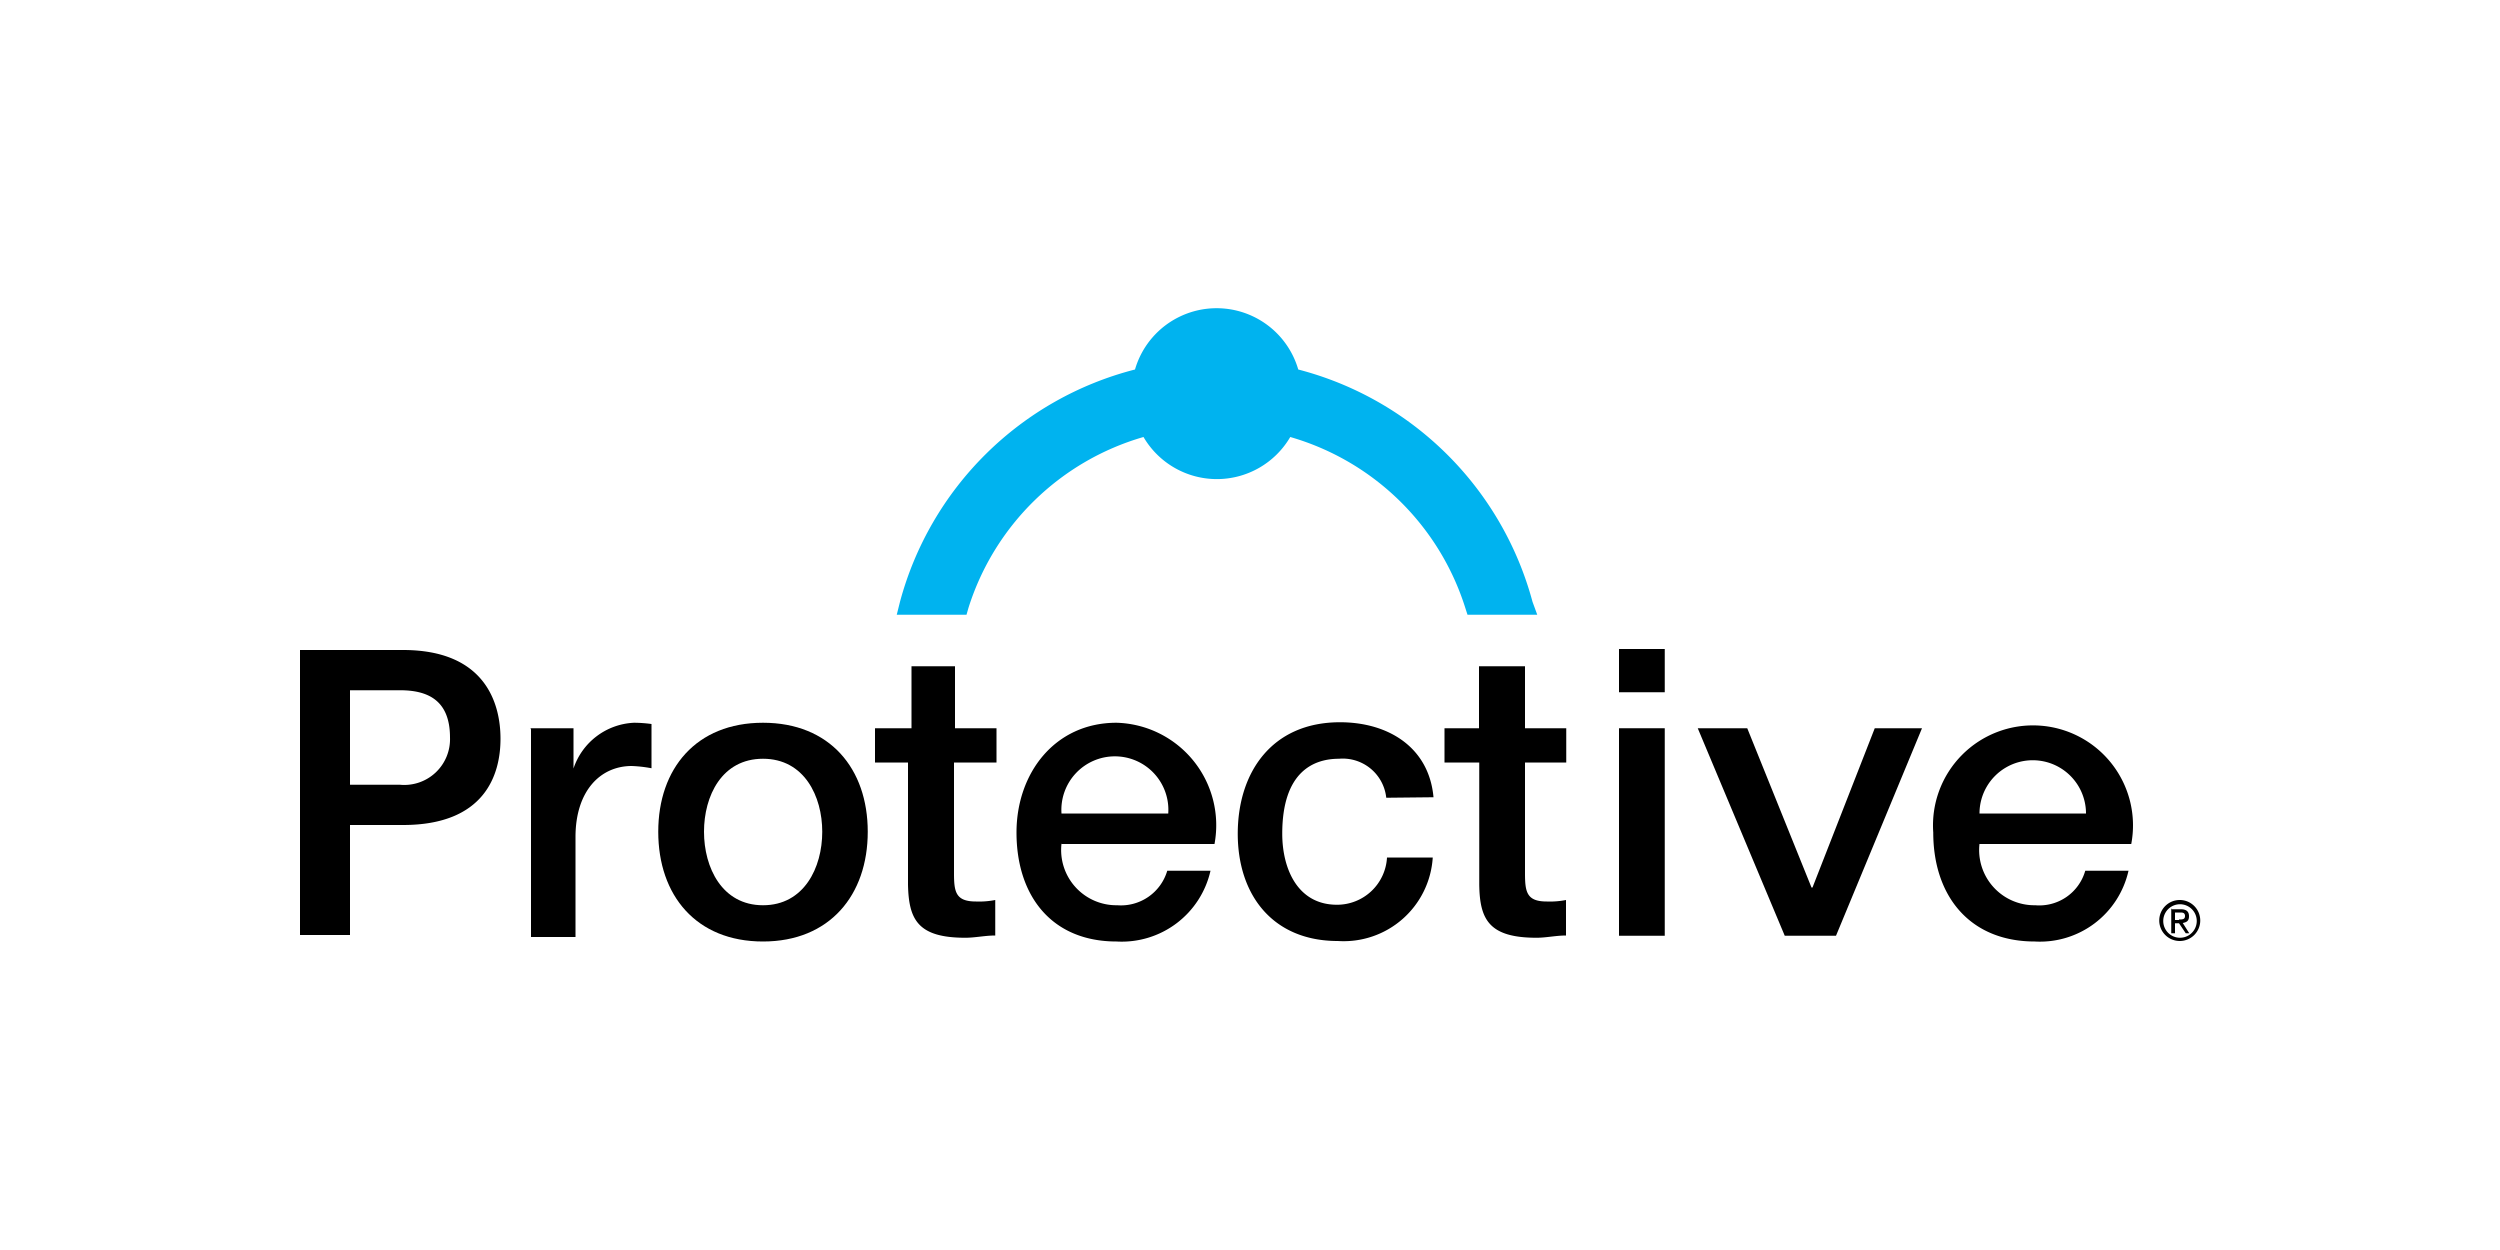 <svg id="Layer_1" data-name="Layer 1" xmlns="http://www.w3.org/2000/svg" viewBox="0 0 100 50"><defs><style>.cls-1{fill:#00b3ef;}</style></defs><path d="M14,31.39h2a1.83,1.83,0,0,0,2-1.89c0-1.51-.91-1.89-2-1.89H14ZM12,26h4.12c3.28,0,3.9,2.12,3.9,3.55S19.4,33,16.12,33H14v4.4H12Z"/><path d="M21.22,29.13h1.72v1.61h0a2.68,2.68,0,0,1,2.42-1.83,5.5,5.5,0,0,1,.7.05v1.77a5.31,5.31,0,0,0-.79-.09c-1.26,0-2.25,1-2.25,2.84v4H21.24v-8.3Z"/><path d="M32.89,33.27c0-1.42-.72-2.92-2.37-2.92s-2.36,1.49-2.36,2.92.72,2.94,2.36,2.94,2.37-1.5,2.37-2.94m-6.56,0c0-2.53,1.52-4.36,4.19-4.36s4.19,1.83,4.19,4.36-1.52,4.39-4.19,4.39-4.19-1.84-4.19-4.39"/><path d="M35,29.13h1.46V26.65h1.74v2.48h1.66V30.5H38.16v4.42c0,.75.06,1.14.88,1.14a3.34,3.34,0,0,0,.77-.06v1.42c-.41,0-.8.09-1.2.09-1.91,0-2.26-.74-2.29-2.12V30.5H35V29.13Z"/><path d="M46.73,32.54a2.14,2.14,0,1,0-4.27,0Zm-4.27,1.21a2.21,2.21,0,0,0,2.23,2.46,1.93,1.93,0,0,0,2-1.38h1.73a3.64,3.64,0,0,1-3.76,2.83c-2.59,0-4-1.82-4-4.36,0-2.37,1.53-4.39,4-4.39a4.1,4.1,0,0,1,3.92,4.85h-6.1Z"/><path d="M55.45,31.91a1.75,1.75,0,0,0-1.89-1.56c-1,0-2.27.5-2.27,3,0,1.38.6,2.84,2.19,2.84a2,2,0,0,0,2-1.89h1.83a3.57,3.57,0,0,1-3.8,3.34c-2.6,0-4-1.84-4-4.29s1.36-4.46,4.09-4.46c1.93,0,3.56,1,3.74,3Z"/><path d="M57.78,29.13h1.38V26.65H61v2.48h1.65V30.5H61v4.42c0,.75.06,1.14.87,1.14a3.34,3.34,0,0,0,.77-.06v1.42c-.4,0-.79.09-1.18.09-1.91,0-2.27-.74-2.29-2.12V30.5H57.78Z"/><path d="M64.76,29.13h1.83v8.3H64.76Zm0-3.17h1.83v1.73H64.76Z"/><polygon points="67.91 29.13 69.89 29.13 72.46 35.5 72.5 35.5 74.99 29.13 76.88 29.13 73.44 37.43 71.39 37.43 67.91 29.13"/><path d="M83.44,32.54a2.13,2.13,0,1,0-4.26,0Zm-4.26,1.21a2.21,2.21,0,0,0,2.23,2.46,1.91,1.91,0,0,0,2-1.38h1.73a3.63,3.63,0,0,1-3.75,2.83c-2.6,0-4.06-1.82-4.06-4.36a4,4,0,1,1,7.92.46H79.18Z"/><path class="cls-1" d="M61.3,24.07a13.12,13.12,0,0,0-9.37-9.29,3.4,3.4,0,0,0-6.53,0A13.1,13.1,0,0,0,36,24.07l-.13.52h2.79l.08-.28a10.35,10.35,0,0,1,7-6.83,3.4,3.4,0,0,0,5.87,0,10.35,10.35,0,0,1,7,6.83l.09.28h2.79Z"/><path d="M87.16,36.78c.13,0,.24,0,.24-.14s-.11-.14-.2-.14H87v.3h.16Zm-.29-.41h.36c.21,0,.33.08.33.28s-.11.24-.25.27l.26.41h-.14l-.27-.4H87v.4h-.15v-1Zm1,.47a.67.67,0,1,0-1.34,0,.67.67,0,1,0,1.34,0M87.18,36a.82.82,0,1,1-.81.81.82.82,0,0,1,.81-.81"/></svg>
